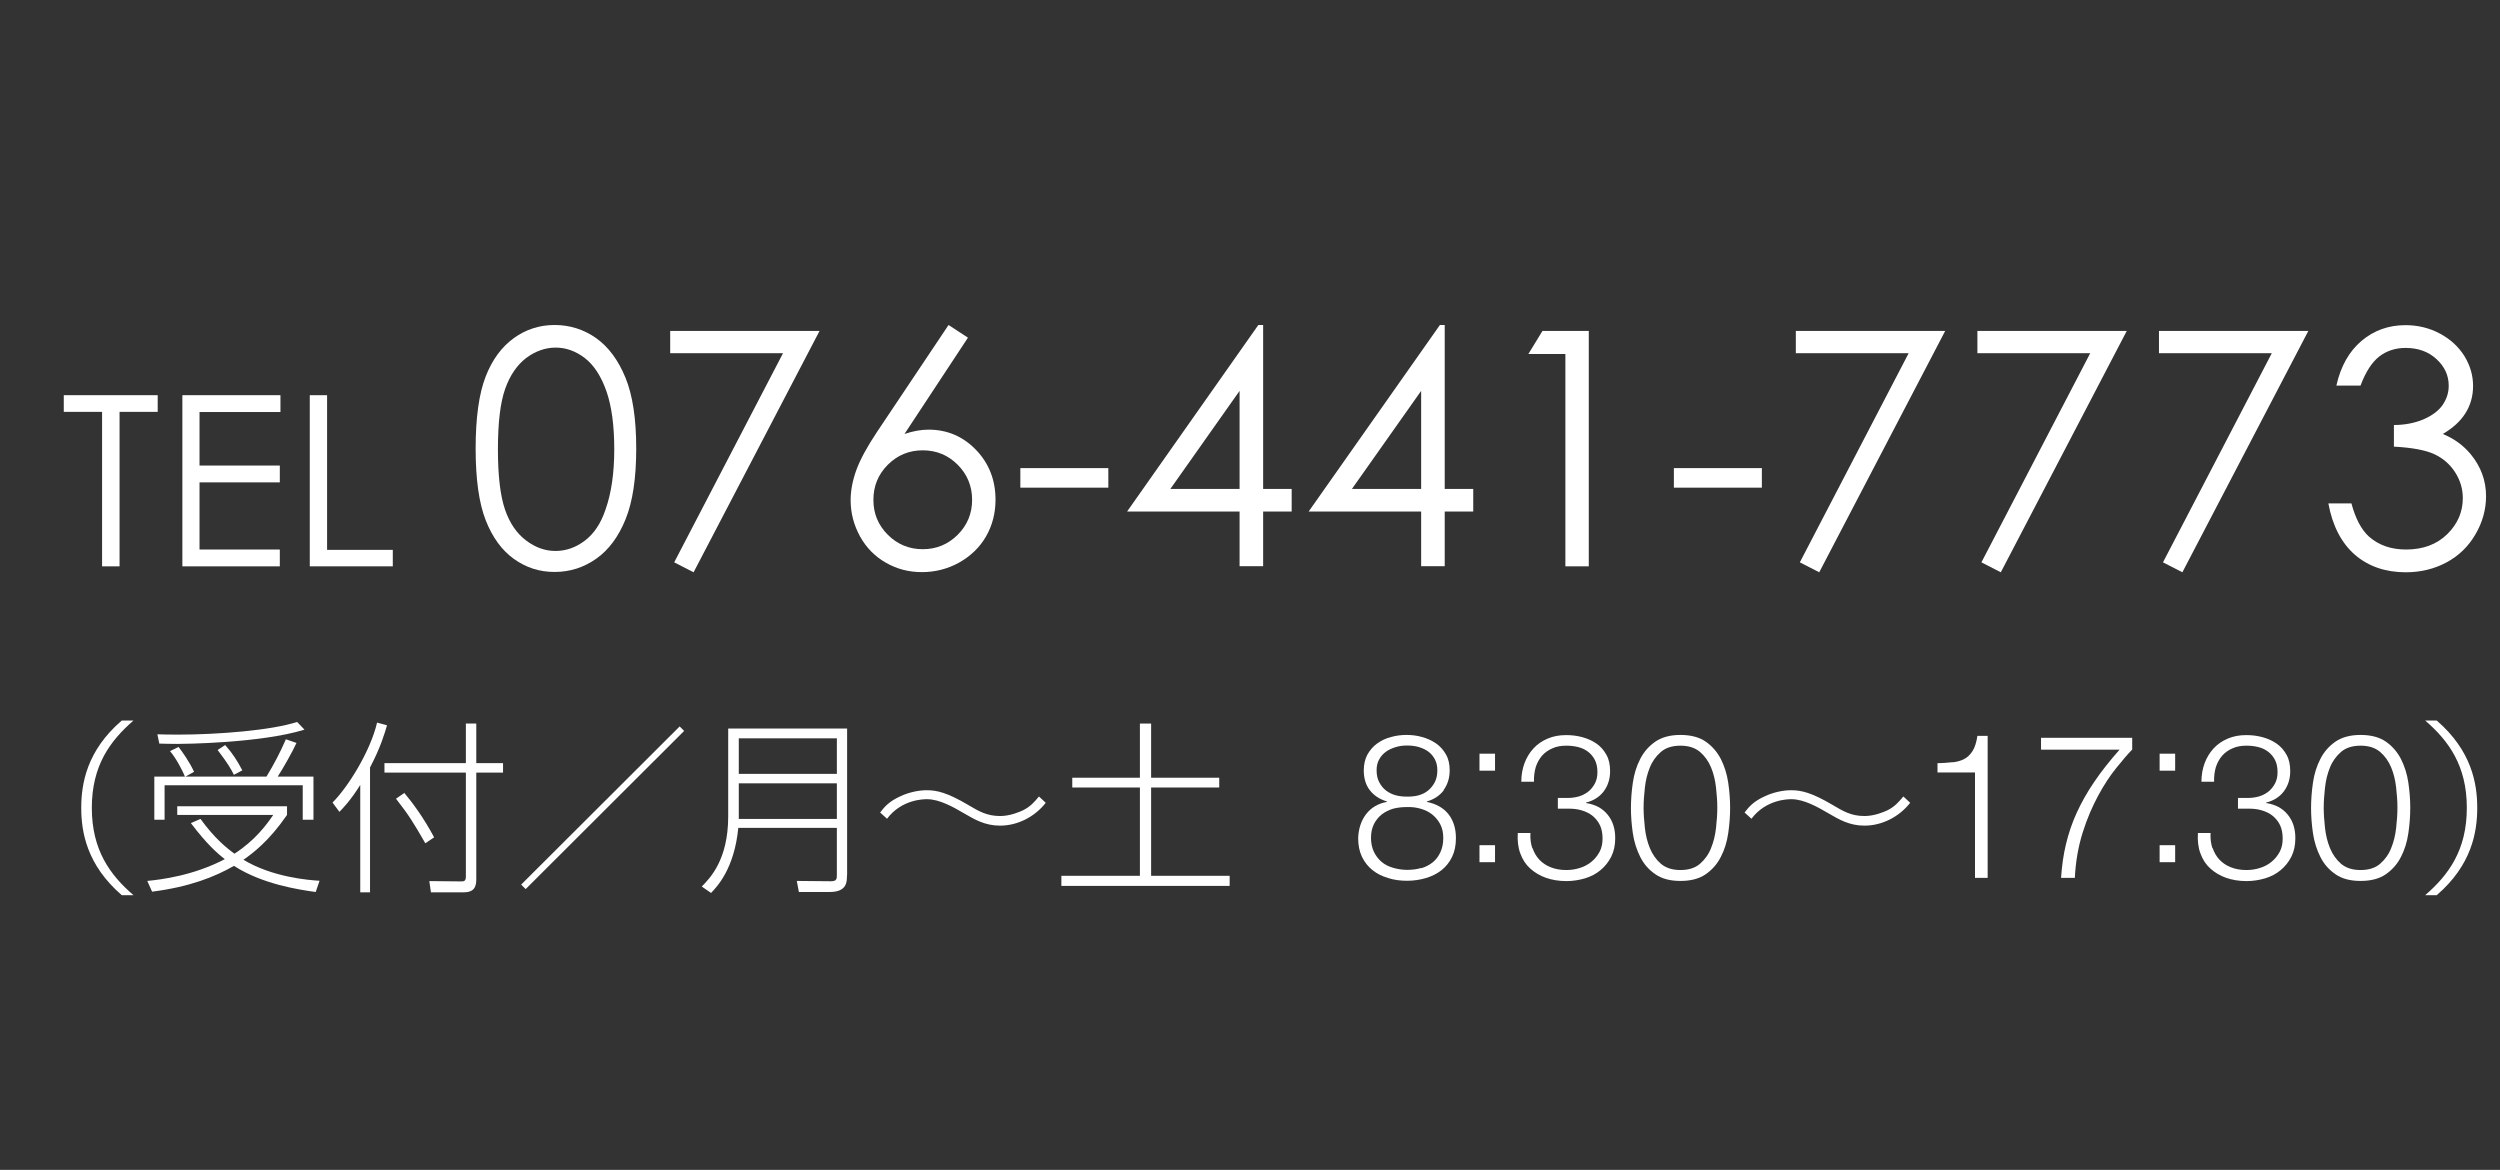 <?xml version="1.0" encoding="UTF-8"?> <svg xmlns="http://www.w3.org/2000/svg" id="_レイヤー_1" viewBox="0 0 156 73"><rect x="0" y="0" width="156" height="73" fill="#333333" stroke="none"/><defs><style>.cls-1{fill:#fff;}</style></defs><path class="cls-1" d="m8.33,44.96c-1.46,1.27-2.6,2.81-2.6,5.45s1.14,4.19,2.6,5.45h-.73c-2.19-1.89-2.53-3.95-2.53-5.45s.34-3.57,2.53-5.45h.73Z"></path><path class="cls-1" d="m19.7,55.66c-1.04-.14-3.34-.49-5.1-1.63-1.19.68-2.75,1.31-5.11,1.61l-.3-.67c.82-.08,2.86-.32,4.84-1.36-.45-.34-1.14-.95-2.12-2.25l.6-.26c.87,1.2,1.62,1.81,2.12,2.17,1.29-.83,2.02-1.83,2.42-2.42h-5.99v-.54h6.85v.54c-1.12,1.63-2.12,2.38-2.72,2.8,1.83,1.1,4.1,1.27,4.75,1.31l-.24.7Zm-.81-4.51v-2.15h-8.62v2.15h-.64v-2.69h1.91c-.14-.36-.56-1.16-.93-1.59l.53-.26c.23.29.67.91.97,1.55l-.54.3h5.06c.5-.84.81-1.42,1.21-2.33l.66.23c-.23.51-.82,1.56-1.17,2.1h2.23v2.69h-.66Zm-7.8-4.73c-.48,0-.78-.01-1.15-.02l-.12-.58c.3.01.7.02,1.3.02,2.44,0,5.79-.26,7.42-.79l.46.48c-2.76.85-7.59.89-7.92.89Zm3.5,1.92c-.16-.33-.35-.67-1.01-1.54l.47-.31c.48.54.76.99,1.07,1.58l-.53.28Z"></path><path class="cls-1" d="m23.1,55.68h-.62v-6.7c-.62.99-1.08,1.45-1.3,1.68l-.43-.58c.97-.97,2.36-3.2,2.78-4.99l.62.17c-.14.47-.39,1.36-1.06,2.63v7.78Zm6.62-10.53v2.47h1.67v.59h-1.67v6.62c0,.35-.02.85-.77.85h-2.06l-.1-.7,1.97.02c.18,0,.31,0,.31-.31v-6.48h-5.08v-.59h5.08v-2.47h.66Zm-4.49,4.33c.52.62,1.19,1.52,1.86,2.77l-.55.37c-.75-1.3-1.01-1.73-1.83-2.78l.52-.36Z"></path><path class="cls-1" d="m42.69,45.61l-9.89,9.87-.28-.28,9.89-9.87.28.28Z"></path><path class="cls-1" d="m52.85,54.63c0,.4,0,1.03-1.08,1.03h-1.92l-.13-.69,2.12.02c.38,0,.38-.15.38-.42v-2.91h-6.15c-.25,2.56-1.33,3.67-1.7,4.06l-.58-.4c.51-.52,1.65-1.66,1.65-4.38v-5.48h7.42v9.16Zm-6.75-8.56v2.22h6.12v-2.22h-6.12Zm0,2.81v2.22h6.12v-2.22h-6.12Z"></path><path class="cls-1" d="m65.25,50.1c-.69.88-1.76,1.42-2.85,1.42-.93,0-1.58-.38-2.23-.76-.68-.4-1.55-.89-2.32-.89-.2,0-1.58,0-2.5,1.22l-.43-.39c.28-.36.55-.69,1.28-1.02.49-.23,1.1-.37,1.63-.37.63,0,1.28.15,2.57.91.69.41,1.19.7,2.01.7.61,0,1.2-.25,1.43-.36.45-.22.73-.54.99-.86l.43.4Z"></path><path class="cls-1" d="m71.83,45.15v3.38h4.25v.61h-4.25v5.51h4.9v.63h-10.5v-.63h4.9v-5.51h-4.22v-.61h4.22v-3.38h.7Z"></path><path class="cls-1" d="m90.1,49.3c-.25.34-.61.58-1.06.71v.03c.58.12,1.03.37,1.34.76.31.39.47.89.47,1.5,0,.45-.08.84-.24,1.17s-.38.61-.66.83c-.28.22-.6.38-.97.49-.37.11-.76.17-1.18.17s-.81-.05-1.18-.17c-.37-.11-.7-.27-.97-.49-.28-.22-.5-.5-.66-.83s-.24-.72-.24-1.17c.02-.58.18-1.08.49-1.49.31-.41.75-.67,1.3-.77v-.03c-.46-.14-.82-.38-1.07-.71-.25-.33-.37-.74-.37-1.23,0-.38.08-.71.23-.99.16-.28.36-.51.61-.69.25-.18.54-.32.86-.4.32-.09.64-.13.97-.13s.65.04.97.13c.32.09.61.22.87.4.26.18.46.41.62.69.16.28.23.61.23.99,0,.48-.13.89-.38,1.23Zm-1.42,4.88c.27-.08.51-.2.72-.37.2-.16.36-.37.48-.63s.18-.55.18-.89-.06-.6-.18-.84c-.12-.24-.29-.44-.49-.61-.21-.17-.45-.29-.72-.37s-.56-.12-.86-.11c-.3,0-.59.03-.87.1-.27.08-.51.2-.72.36-.2.16-.37.37-.49.61-.12.25-.18.53-.18.85s.06.62.18.87c.12.25.28.46.48.63.2.17.44.29.72.37.27.08.57.13.88.13s.61-.04.88-.12Zm-.17-4.55c.23-.06.43-.16.6-.3s.31-.31.42-.52.16-.46.16-.75c0-.25-.05-.48-.15-.67-.1-.19-.23-.35-.4-.48-.17-.13-.37-.22-.59-.29-.23-.07-.48-.1-.75-.1-.25,0-.48.03-.71.1-.23.07-.43.16-.61.29-.18.13-.32.29-.42.48-.11.19-.16.42-.16.67,0,.29.05.55.17.76.11.21.25.38.43.52.18.13.38.23.61.29.23.06.46.08.7.08.24,0,.48-.02.71-.08Z"></path><path class="cls-1" d="m93.29,47.03v1.06h-.97v-1.06h.97Zm0,5.71v1.06h-.97v-1.06h.97Z"></path><path class="cls-1" d="m95.63,52.92c.1.29.24.53.43.73.19.2.43.36.71.47.28.11.6.17.96.17.3,0,.58-.04.85-.13.27-.08.51-.21.72-.38.21-.17.38-.38.51-.62s.19-.52.19-.83-.05-.6-.16-.83c-.11-.23-.26-.42-.45-.58-.19-.16-.42-.27-.68-.35-.26-.08-.53-.11-.83-.11h-.67v-.67h.67c.2,0,.41-.03.63-.09.21-.06.41-.16.58-.29s.31-.3.42-.5c.11-.2.17-.44.17-.72,0-.29-.05-.55-.15-.75s-.24-.38-.42-.52c-.18-.14-.38-.24-.62-.3-.23-.06-.48-.09-.75-.09-.33,0-.62.05-.88.17-.25.11-.47.26-.64.46-.17.2-.3.43-.39.71-.08.27-.12.58-.11.91h-.79c0-.42.07-.81.2-1.16s.32-.66.56-.92c.24-.26.53-.46.88-.61.35-.15.73-.22,1.16-.22.35,0,.68.04,1.01.13s.62.22.88.4c.26.18.46.41.62.7.16.28.23.62.23,1.02,0,.48-.13.9-.39,1.25-.26.35-.63.59-1.11.71v.03c.58.09,1.03.33,1.35.73.32.39.47.88.47,1.46,0,.44-.08.82-.25,1.16-.17.33-.39.61-.67.84s-.6.4-.97.51c-.37.11-.76.17-1.16.17-.46,0-.88-.07-1.26-.2s-.71-.33-.99-.58-.48-.56-.62-.94c-.14-.37-.19-.8-.16-1.28h.79c-.02.35.02.67.12.96Z"></path><path class="cls-1" d="m106.44,46.28c.4.28.71.64.94,1.08.22.44.38.93.46,1.47.08.54.12,1.07.12,1.58s-.04,1.05-.12,1.59c-.08.54-.23,1.03-.46,1.47-.22.44-.54.8-.94,1.08-.4.28-.93.42-1.58.42s-1.17-.14-1.57-.42c-.41-.28-.72-.64-.94-1.08-.22-.44-.38-.93-.46-1.47-.08-.54-.12-1.07-.12-1.58s.04-1.05.12-1.59c.08-.54.23-1.03.46-1.47.22-.44.54-.8.94-1.08.41-.28.93-.42,1.57-.42s1.18.14,1.58.42Zm-2.8.64c-.3.26-.54.59-.69.97-.16.39-.26.81-.31,1.26s-.08.87-.08,1.25.03.81.08,1.26.15.87.31,1.26c.16.39.39.72.69.98.31.26.71.39,1.22.39s.92-.13,1.22-.39c.3-.26.54-.59.69-.98.16-.39.26-.81.31-1.26s.08-.87.08-1.26-.03-.8-.08-1.25-.15-.88-.31-1.26c-.16-.39-.39-.71-.69-.97-.31-.26-.71-.39-1.22-.39s-.92.13-1.22.39Z"></path><path class="cls-1" d="m119.19,50.1c-.69.88-1.76,1.42-2.85,1.42-.93,0-1.58-.38-2.23-.76-.68-.4-1.55-.89-2.32-.89-.2,0-1.58,0-2.5,1.22l-.43-.39c.28-.36.55-.69,1.28-1.02.49-.23,1.1-.37,1.63-.37.63,0,1.28.15,2.57.91.69.41,1.18.7,2.01.7.61,0,1.2-.25,1.43-.36.45-.22.72-.54.99-.86l.43.4Z"></path><path class="cls-1" d="m121.84,47.57c.28-.03.53-.1.73-.21.21-.11.38-.28.52-.5.14-.22.24-.54.3-.94h.64v8.86h-.79v-6.58h-2.34v-.58c.35,0,.66-.03.94-.06Z"></path><path class="cls-1" d="m133.05,46.04v.73c-.28.29-.61.67-1,1.16-.39.48-.77,1.06-1.13,1.73s-.69,1.43-.96,2.29c-.27.86-.44,1.8-.49,2.83h-.86c.05-.75.15-1.46.31-2.12s.38-1.32.67-1.95.65-1.28,1.09-1.92c.43-.64.96-1.31,1.58-2.01h-4.9v-.74h5.7Z"></path><path class="cls-1" d="m135.73,47.03v1.06h-.97v-1.06h.97Zm0,5.71v1.06h-.97v-1.06h.97Z"></path><path class="cls-1" d="m138.07,52.92c.1.29.24.53.43.73.19.2.43.36.71.47.28.11.6.17.96.17.3,0,.58-.04.85-.13.27-.08.51-.21.72-.38.21-.17.38-.38.51-.62s.19-.52.19-.83-.05-.6-.16-.83c-.11-.23-.26-.42-.45-.58-.19-.16-.42-.27-.68-.35-.26-.08-.53-.11-.83-.11h-.67v-.67h.67c.2,0,.41-.03.63-.09.21-.06.41-.16.58-.29s.31-.3.42-.5c.11-.2.17-.44.17-.72,0-.29-.05-.55-.15-.75s-.24-.38-.42-.52c-.18-.14-.38-.24-.62-.3-.23-.06-.48-.09-.75-.09-.33,0-.62.05-.88.17-.25.11-.47.26-.64.46-.17.2-.3.43-.39.71-.08.27-.12.58-.11.91h-.79c0-.42.07-.81.2-1.16s.32-.66.56-.92c.24-.26.53-.46.88-.61.35-.15.73-.22,1.16-.22.35,0,.68.04,1.01.13s.62.22.88.4c.26.18.46.41.62.7.16.28.23.62.23,1.02,0,.48-.13.9-.39,1.25-.26.35-.63.59-1.11.71v.03c.58.09,1.03.33,1.35.73.32.39.47.88.47,1.46,0,.44-.08.82-.25,1.16-.17.33-.39.61-.67.84s-.6.4-.97.51c-.37.11-.76.17-1.16.17-.46,0-.88-.07-1.26-.2s-.71-.33-.99-.58-.48-.56-.62-.94c-.14-.37-.19-.8-.16-1.28h.79c-.02.35.02.67.12.96Z"></path><path class="cls-1" d="m148.88,46.28c.4.28.71.64.94,1.08.22.44.38.93.46,1.47.08.54.12,1.07.12,1.58s-.04,1.05-.12,1.59c-.08.54-.23,1.03-.46,1.47-.22.44-.54.8-.94,1.08-.4.28-.93.42-1.58.42s-1.17-.14-1.57-.42c-.41-.28-.72-.64-.94-1.08-.22-.44-.38-.93-.46-1.47-.08-.54-.12-1.07-.12-1.58s.04-1.05.12-1.59c.08-.54.23-1.03.46-1.47.22-.44.54-.8.94-1.08.41-.28.93-.42,1.57-.42s1.18.14,1.58.42Zm-2.8.64c-.3.26-.54.59-.69.97-.16.39-.26.81-.31,1.26s-.08.87-.08,1.25.03.81.08,1.26.15.87.31,1.26c.16.39.39.72.69.98.31.26.71.39,1.22.39s.92-.13,1.22-.39c.3-.26.54-.59.69-.98.16-.39.26-.81.31-1.26s.08-.87.08-1.26-.03-.8-.08-1.25-.15-.88-.31-1.26c-.16-.39-.39-.71-.69-.97-.31-.26-.71-.39-1.22-.39s-.92.13-1.22.39Z"></path><path class="cls-1" d="m152.05,44.96c2.19,1.89,2.53,3.95,2.53,5.45s-.34,3.57-2.53,5.45h-.72c1.46-1.26,2.6-2.81,2.6-5.45s-1.14-4.19-2.6-5.45h.72Z"></path><path class="cls-1" d="m3.98,25.7v-1.04h5.86v1.04h-2.38v9.64h-1.09v-9.64h-2.39Z"></path><path class="cls-1" d="m11.38,24.66h6.12v1.05h-5.05v3.34h5.01v1.05h-5.01v4.19h5.01v1.05h-6.08v-10.68Z"></path><path class="cls-1" d="m19.34,24.66h1.07v9.65h4.1v1.03h-5.18v-10.68Z"></path><path class="cls-1" d="m29.68,28c0-1.94.21-3.43.62-4.49s1-1.86,1.76-2.41,1.61-.82,2.55-.82,1.81.27,2.59.82c.77.55,1.38,1.37,1.83,2.47.45,1.1.67,2.57.67,4.42s-.22,3.31-.66,4.4c-.44,1.09-1.05,1.92-1.83,2.47s-1.64.83-2.6.83-1.78-.27-2.54-.81c-.75-.54-1.34-1.34-1.76-2.41-.42-1.07-.63-2.56-.63-4.49Zm1.39.03c0,1.66.15,2.91.44,3.76s.73,1.49,1.31,1.93,1.19.66,1.84.66,1.26-.21,1.83-.64c.57-.43,1-1.07,1.29-1.93.37-1.04.55-2.3.55-3.77s-.16-2.69-.49-3.63c-.33-.94-.78-1.63-1.35-2.07-.58-.44-1.18-.65-1.82-.65s-1.26.22-1.84.65c-.57.44-1.01,1.08-1.31,1.93-.3.85-.45,2.11-.45,3.77Z"></path><path class="cls-1" d="m41.83,20.65h9.31l-7.86,15.06-1.21-.62,6.79-13.05h-7.04v-1.39Z"></path><path class="cls-1" d="m59.19,20.28l1.21.79-3.96,6.01c.53-.18,1.03-.27,1.5-.27,1.16,0,2.15.42,2.96,1.26.81.84,1.22,1.88,1.22,3.11,0,.85-.2,1.61-.59,2.29-.39.68-.95,1.22-1.67,1.63-.72.4-1.5.6-2.33.6s-1.55-.19-2.24-.58-1.23-.94-1.62-1.64c-.39-.71-.59-1.46-.59-2.27,0-.6.12-1.23.36-1.89.24-.66.68-1.46,1.3-2.39l4.45-6.65Zm-1.61,7.82c-.85,0-1.58.3-2.18.9s-.9,1.33-.9,2.19.3,1.58.9,2.18,1.33.9,2.18.9,1.58-.3,2.18-.9c.6-.6.9-1.33.9-2.18s-.3-1.59-.9-2.19c-.6-.6-1.33-.9-2.18-.9Z"></path><path class="cls-1" d="m63.67,29.21h5.49v1.22h-5.49v-1.22Z"></path><path class="cls-1" d="m78.52,20.28h.3v10.23h1.78v1.41h-1.78v3.41h-1.47v-3.41h-7.02l8.19-11.64Zm-1.17,10.23v-6.12l-4.32,6.12h4.32Z"></path><path class="cls-1" d="m89.85,20.28h.3v10.23h1.78v1.41h-1.78v3.41h-1.47v-3.41h-7.02l8.19-11.64Zm-1.17,10.23v-6.12l-4.32,6.12h4.32Z"></path><path class="cls-1" d="m96.26,20.65h2.88v14.69h-1.46v-13.25h-2.31l.88-1.44Z"></path><path class="cls-1" d="m104.45,29.21h5.49v1.22h-5.49v-1.22Z"></path><path class="cls-1" d="m112.06,20.65h9.32l-7.86,15.06-1.21-.62,6.79-13.05h-7.04v-1.39Z"></path><path class="cls-1" d="m123.39,20.65h9.32l-7.86,15.06-1.21-.62,6.79-13.05h-7.04v-1.39Z"></path><path class="cls-1" d="m134.72,20.65h9.32l-7.86,15.06-1.21-.62,6.79-13.05h-7.04v-1.39Z"></path><path class="cls-1" d="m147.29,24.06h-1.5c.27-1.21.8-2.14,1.57-2.79.77-.65,1.68-.98,2.74-.98.77,0,1.48.17,2.14.52.66.35,1.17.82,1.54,1.41.36.59.54,1.21.54,1.86,0,1.26-.63,2.27-1.89,3,.71.29,1.28.71,1.74,1.26.64.78.96,1.65.96,2.62,0,.83-.22,1.63-.66,2.38-.44.76-1.04,1.34-1.8,1.75-.76.41-1.61.62-2.55.62-1.26,0-2.32-.36-3.17-1.09-.84-.73-1.4-1.8-1.66-3.21h1.44c.25.95.62,1.64,1.09,2.07.61.54,1.38.81,2.32.81,1.06,0,1.92-.32,2.57-.96s.97-1.39.97-2.25c0-.57-.16-1.11-.48-1.61-.32-.5-.76-.88-1.3-1.13-.54-.25-1.38-.41-2.52-.47v-1.35c.67,0,1.29-.12,1.84-.35.55-.24.95-.54,1.2-.9.25-.37.38-.76.38-1.2,0-.64-.25-1.19-.76-1.66-.51-.47-1.15-.7-1.93-.7-.63,0-1.18.18-1.64.53-.46.36-.85.96-1.17,1.81Z"></path></svg> 